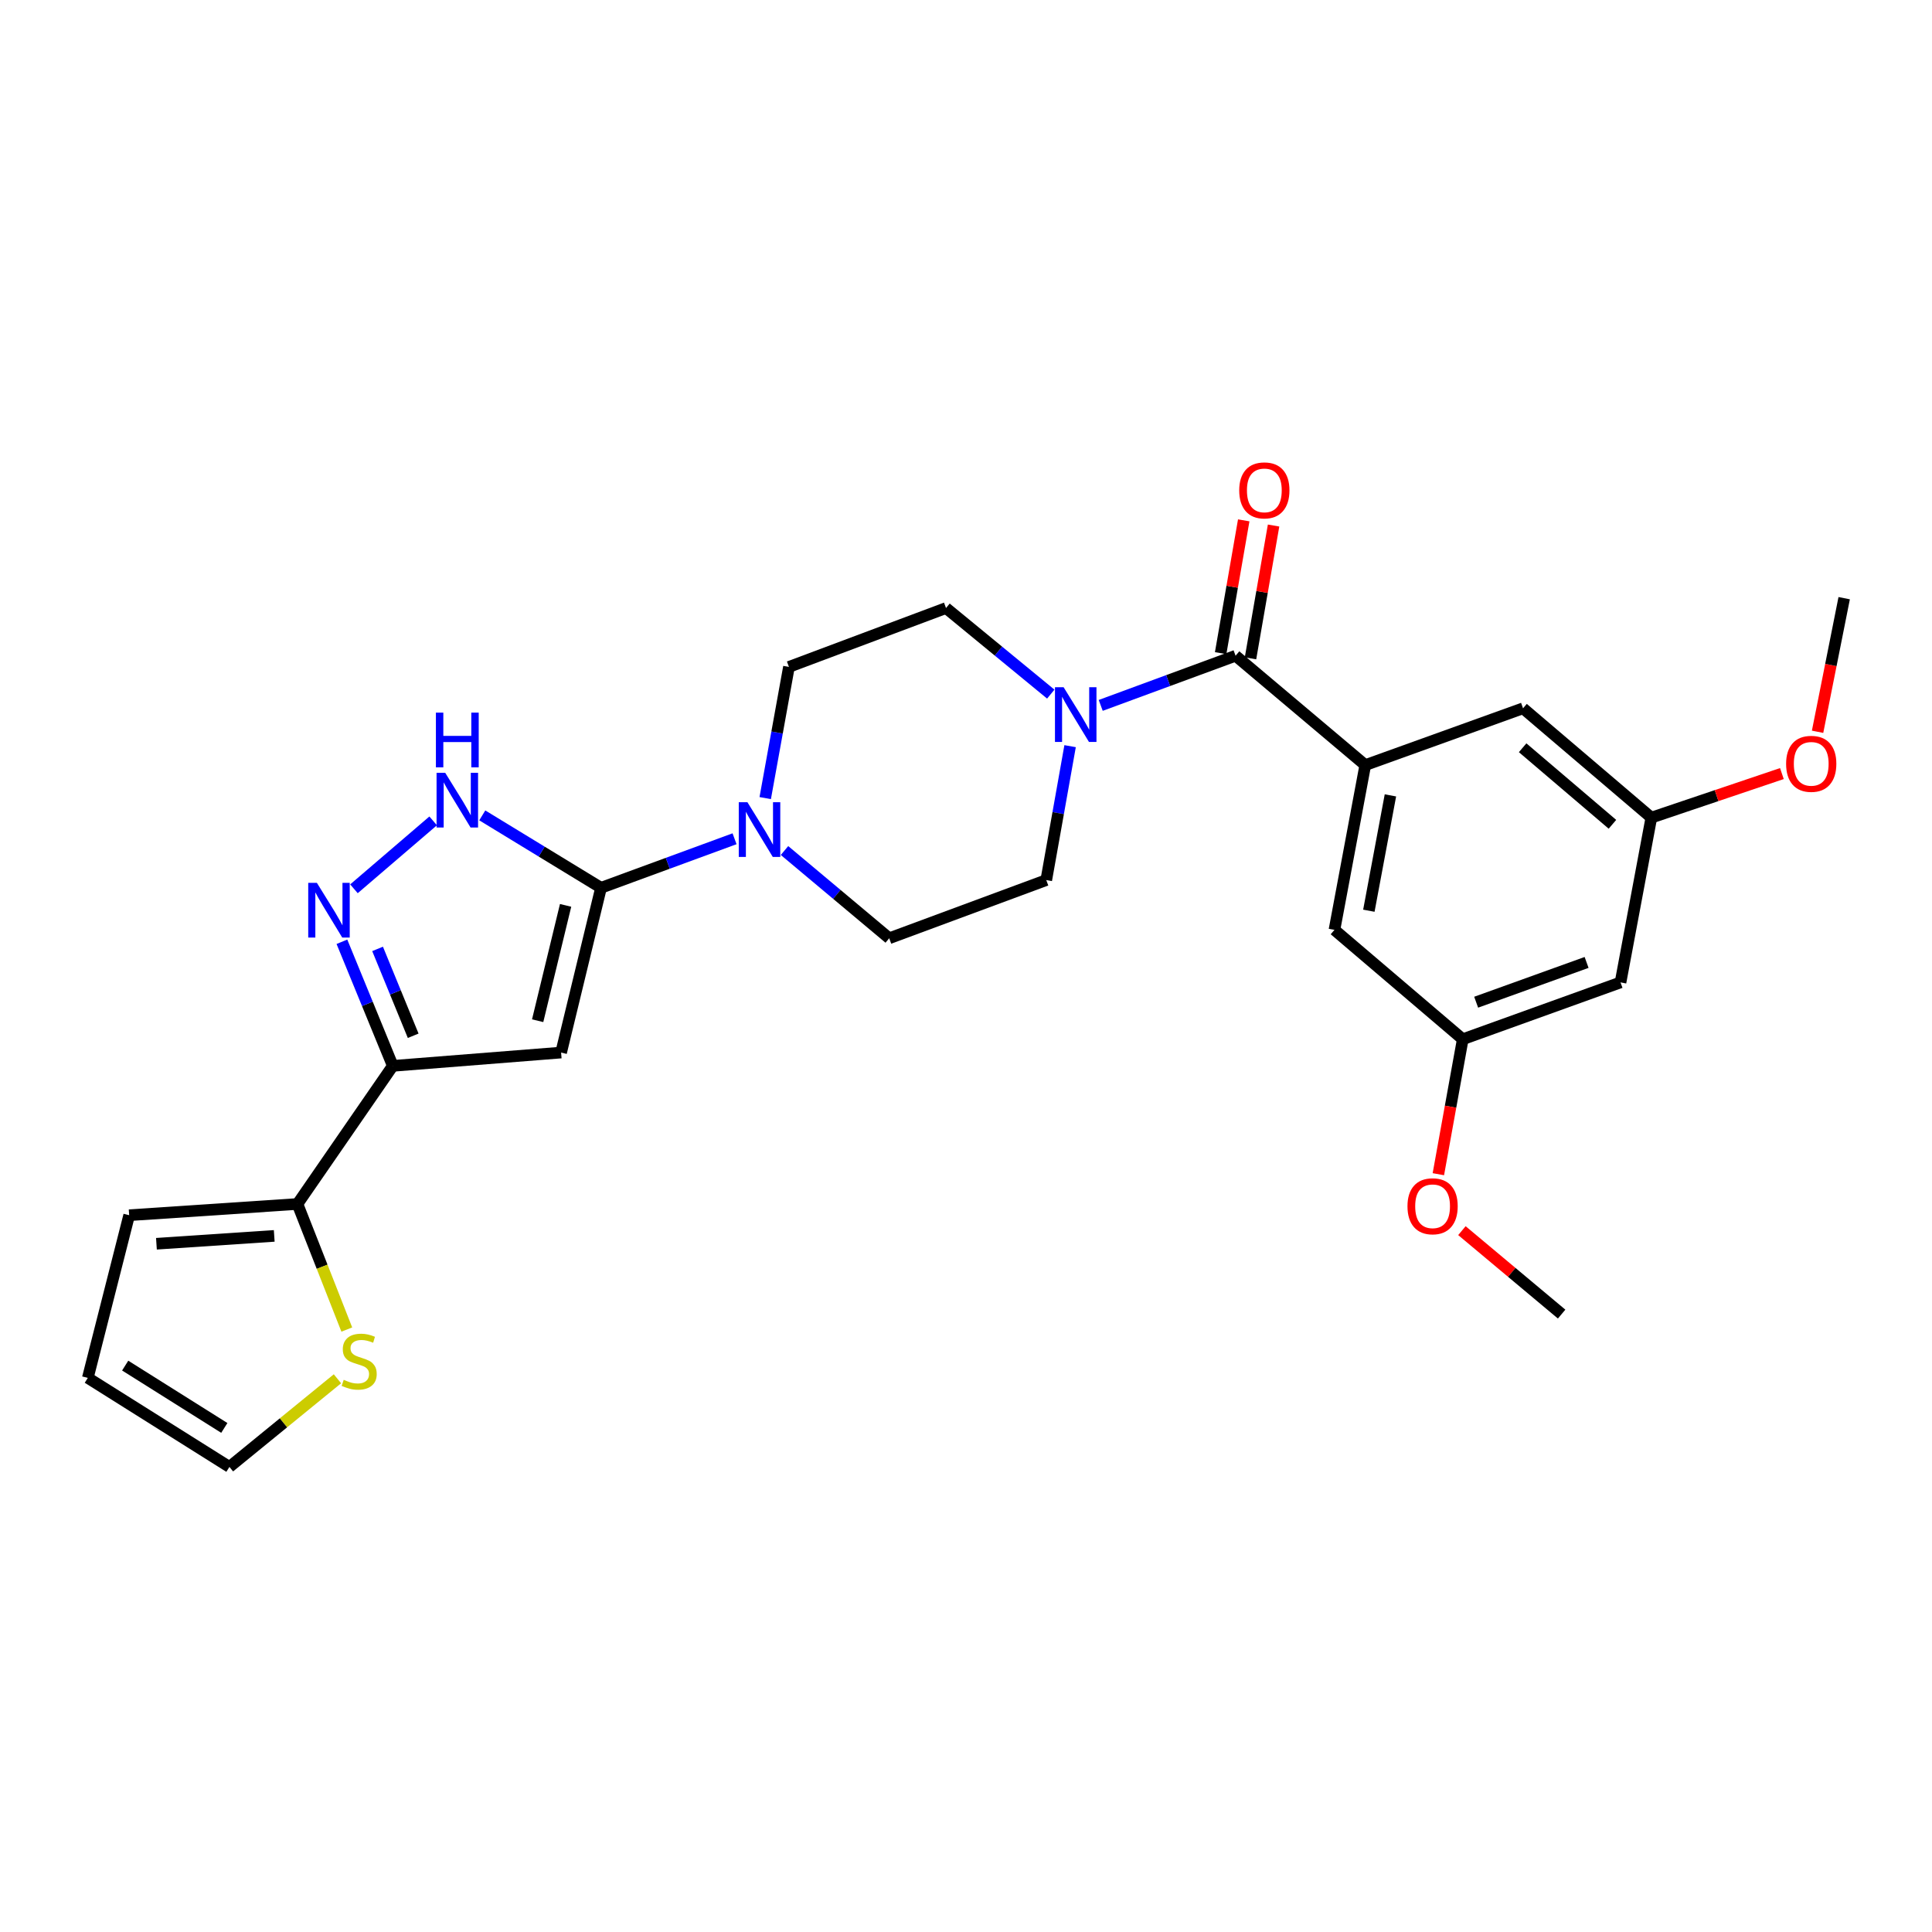 <?xml version='1.0' encoding='iso-8859-1'?>
<svg version='1.1' baseProfile='full'
              xmlns='http://www.w3.org/2000/svg'
                      xmlns:rdkit='http://www.rdkit.org/xml'
                      xmlns:xlink='http://www.w3.org/1999/xlink'
                  xml:space='preserve'
width='1000px' height='1000px' viewBox='0 0 1000 1000'>
<!-- END OF HEADER -->
<rect style='opacity:1.0;fill:#FFFFFF;stroke:none' width='1000' height='1000' x='0' y='0'> </rect>
<path class='bond-0' d='M 311.092,459.52 L 290.429,544.805' style='fill:none;fill-rule:evenodd;stroke:#000000;stroke-width:6px;stroke-linecap:butt;stroke-linejoin:miter;stroke-opacity:1' />
<path class='bond-0' d='M 292.753,468.62 L 278.289,528.319' style='fill:none;fill-rule:evenodd;stroke:#000000;stroke-width:6px;stroke-linecap:butt;stroke-linejoin:miter;stroke-opacity:1' />
<path class='bond-3' d='M 311.092,459.52 L 280.358,440.782' style='fill:none;fill-rule:evenodd;stroke:#000000;stroke-width:6px;stroke-linecap:butt;stroke-linejoin:miter;stroke-opacity:1' />
<path class='bond-3' d='M 280.358,440.782 L 249.624,422.044' style='fill:none;fill-rule:evenodd;stroke:#0000FF;stroke-width:6px;stroke-linecap:butt;stroke-linejoin:miter;stroke-opacity:1' />
<path class='bond-5' d='M 311.092,459.52 L 345.648,446.831' style='fill:none;fill-rule:evenodd;stroke:#000000;stroke-width:6px;stroke-linecap:butt;stroke-linejoin:miter;stroke-opacity:1' />
<path class='bond-5' d='M 345.648,446.831 L 380.203,434.142' style='fill:none;fill-rule:evenodd;stroke:#0000FF;stroke-width:6px;stroke-linecap:butt;stroke-linejoin:miter;stroke-opacity:1' />
<path class='bond-1' d='M 290.429,544.805 L 203.306,551.695' style='fill:none;fill-rule:evenodd;stroke:#000000;stroke-width:6px;stroke-linecap:butt;stroke-linejoin:miter;stroke-opacity:1' />
<path class='bond-8' d='M 203.306,551.695 L 153.964,623.181' style='fill:none;fill-rule:evenodd;stroke:#000000;stroke-width:6px;stroke-linecap:butt;stroke-linejoin:miter;stroke-opacity:1' />
<path class='bond-27' d='M 203.306,551.695 L 190.141,519.578' style='fill:none;fill-rule:evenodd;stroke:#000000;stroke-width:6px;stroke-linecap:butt;stroke-linejoin:miter;stroke-opacity:1' />
<path class='bond-27' d='M 190.141,519.578 L 176.977,487.46' style='fill:none;fill-rule:evenodd;stroke:#0000FF;stroke-width:6px;stroke-linecap:butt;stroke-linejoin:miter;stroke-opacity:1' />
<path class='bond-27' d='M 213.866,536.113 L 204.65,513.631' style='fill:none;fill-rule:evenodd;stroke:#000000;stroke-width:6px;stroke-linecap:butt;stroke-linejoin:miter;stroke-opacity:1' />
<path class='bond-27' d='M 204.65,513.631 L 195.435,491.148' style='fill:none;fill-rule:evenodd;stroke:#0000FF;stroke-width:6px;stroke-linecap:butt;stroke-linejoin:miter;stroke-opacity:1' />
<path class='bond-2' d='M 183.208,460.039 L 224.204,424.887' style='fill:none;fill-rule:evenodd;stroke:#0000FF;stroke-width:6px;stroke-linecap:butt;stroke-linejoin:miter;stroke-opacity:1' />
<path class='bond-4' d='M 639.531,339.406 L 604.633,352.259' style='fill:none;fill-rule:evenodd;stroke:#000000;stroke-width:6px;stroke-linecap:butt;stroke-linejoin:miter;stroke-opacity:1' />
<path class='bond-4' d='M 604.633,352.259 L 569.734,365.112' style='fill:none;fill-rule:evenodd;stroke:#0000FF;stroke-width:6px;stroke-linecap:butt;stroke-linejoin:miter;stroke-opacity:1' />
<path class='bond-6' d='M 639.531,339.406 L 706.661,396.013' style='fill:none;fill-rule:evenodd;stroke:#000000;stroke-width:6px;stroke-linecap:butt;stroke-linejoin:miter;stroke-opacity:1' />
<path class='bond-16' d='M 647.256,340.749 L 653.228,306.381' style='fill:none;fill-rule:evenodd;stroke:#000000;stroke-width:6px;stroke-linecap:butt;stroke-linejoin:miter;stroke-opacity:1' />
<path class='bond-16' d='M 653.228,306.381 L 659.201,272.014' style='fill:none;fill-rule:evenodd;stroke:#FF0000;stroke-width:6px;stroke-linecap:butt;stroke-linejoin:miter;stroke-opacity:1' />
<path class='bond-16' d='M 631.807,338.064 L 637.779,303.697' style='fill:none;fill-rule:evenodd;stroke:#000000;stroke-width:6px;stroke-linecap:butt;stroke-linejoin:miter;stroke-opacity:1' />
<path class='bond-16' d='M 637.779,303.697 L 643.752,269.329' style='fill:none;fill-rule:evenodd;stroke:#FF0000;stroke-width:6px;stroke-linecap:butt;stroke-linejoin:miter;stroke-opacity:1' />
<path class='bond-12' d='M 406.058,440.229 L 433.158,462.937' style='fill:none;fill-rule:evenodd;stroke:#0000FF;stroke-width:6px;stroke-linecap:butt;stroke-linejoin:miter;stroke-opacity:1' />
<path class='bond-12' d='M 433.158,462.937 L 460.258,485.645' style='fill:none;fill-rule:evenodd;stroke:#000000;stroke-width:6px;stroke-linecap:butt;stroke-linejoin:miter;stroke-opacity:1' />
<path class='bond-13' d='M 396.076,413.096 L 402.216,379.143' style='fill:none;fill-rule:evenodd;stroke:#0000FF;stroke-width:6px;stroke-linecap:butt;stroke-linejoin:miter;stroke-opacity:1' />
<path class='bond-13' d='M 402.216,379.143 L 408.356,345.191' style='fill:none;fill-rule:evenodd;stroke:#000000;stroke-width:6px;stroke-linecap:butt;stroke-linejoin:miter;stroke-opacity:1' />
<path class='bond-10' d='M 706.661,396.013 L 690.711,481.298' style='fill:none;fill-rule:evenodd;stroke:#000000;stroke-width:6px;stroke-linecap:butt;stroke-linejoin:miter;stroke-opacity:1' />
<path class='bond-10' d='M 719.682,411.689 L 708.517,471.388' style='fill:none;fill-rule:evenodd;stroke:#000000;stroke-width:6px;stroke-linecap:butt;stroke-linejoin:miter;stroke-opacity:1' />
<path class='bond-11' d='M 706.661,396.013 L 788.322,366.612' style='fill:none;fill-rule:evenodd;stroke:#000000;stroke-width:6px;stroke-linecap:butt;stroke-linejoin:miter;stroke-opacity:1' />
<path class='bond-7' d='M 543.878,359.269 L 516.769,336.994' style='fill:none;fill-rule:evenodd;stroke:#0000FF;stroke-width:6px;stroke-linecap:butt;stroke-linejoin:miter;stroke-opacity:1' />
<path class='bond-7' d='M 516.769,336.994 L 489.66,314.718' style='fill:none;fill-rule:evenodd;stroke:#000000;stroke-width:6px;stroke-linecap:butt;stroke-linejoin:miter;stroke-opacity:1' />
<path class='bond-28' d='M 553.882,386.214 L 547.714,420.872' style='fill:none;fill-rule:evenodd;stroke:#0000FF;stroke-width:6px;stroke-linecap:butt;stroke-linejoin:miter;stroke-opacity:1' />
<path class='bond-28' d='M 547.714,420.872 L 541.545,455.53' style='fill:none;fill-rule:evenodd;stroke:#000000;stroke-width:6px;stroke-linecap:butt;stroke-linejoin:miter;stroke-opacity:1' />
<path class='bond-9' d='M 153.964,623.181 L 166.733,655.677' style='fill:none;fill-rule:evenodd;stroke:#000000;stroke-width:6px;stroke-linecap:butt;stroke-linejoin:miter;stroke-opacity:1' />
<path class='bond-9' d='M 166.733,655.677 L 179.503,688.173' style='fill:none;fill-rule:evenodd;stroke:#CCCC00;stroke-width:6px;stroke-linecap:butt;stroke-linejoin:miter;stroke-opacity:1' />
<path class='bond-17' d='M 153.964,623.181 L 66.859,628.992' style='fill:none;fill-rule:evenodd;stroke:#000000;stroke-width:6px;stroke-linecap:butt;stroke-linejoin:miter;stroke-opacity:1' />
<path class='bond-17' d='M 141.942,639.699 L 80.968,643.766' style='fill:none;fill-rule:evenodd;stroke:#000000;stroke-width:6px;stroke-linecap:butt;stroke-linejoin:miter;stroke-opacity:1' />
<path class='bond-21' d='M 174.662,713.655 L 146.707,736.467' style='fill:none;fill-rule:evenodd;stroke:#CCCC00;stroke-width:6px;stroke-linecap:butt;stroke-linejoin:miter;stroke-opacity:1' />
<path class='bond-21' d='M 146.707,736.467 L 118.753,759.28' style='fill:none;fill-rule:evenodd;stroke:#000000;stroke-width:6px;stroke-linecap:butt;stroke-linejoin:miter;stroke-opacity:1' />
<path class='bond-19' d='M 690.711,481.298 L 757.118,537.905' style='fill:none;fill-rule:evenodd;stroke:#000000;stroke-width:6px;stroke-linecap:butt;stroke-linejoin:miter;stroke-opacity:1' />
<path class='bond-20' d='M 788.322,366.612 L 854.73,423.21' style='fill:none;fill-rule:evenodd;stroke:#000000;stroke-width:6px;stroke-linecap:butt;stroke-linejoin:miter;stroke-opacity:1' />
<path class='bond-20' d='M 788.112,387.036 L 834.597,426.655' style='fill:none;fill-rule:evenodd;stroke:#000000;stroke-width:6px;stroke-linecap:butt;stroke-linejoin:miter;stroke-opacity:1' />
<path class='bond-14' d='M 460.258,485.645 L 541.545,455.53' style='fill:none;fill-rule:evenodd;stroke:#000000;stroke-width:6px;stroke-linecap:butt;stroke-linejoin:miter;stroke-opacity:1' />
<path class='bond-15' d='M 408.356,345.191 L 489.66,314.718' style='fill:none;fill-rule:evenodd;stroke:#000000;stroke-width:6px;stroke-linecap:butt;stroke-linejoin:miter;stroke-opacity:1' />
<path class='bond-22' d='M 66.859,628.992 L 45.455,713.188' style='fill:none;fill-rule:evenodd;stroke:#000000;stroke-width:6px;stroke-linecap:butt;stroke-linejoin:miter;stroke-opacity:1' />
<path class='bond-18' d='M 838.779,508.495 L 854.73,423.21' style='fill:none;fill-rule:evenodd;stroke:#000000;stroke-width:6px;stroke-linecap:butt;stroke-linejoin:miter;stroke-opacity:1' />
<path class='bond-30' d='M 838.779,508.495 L 757.118,537.905' style='fill:none;fill-rule:evenodd;stroke:#000000;stroke-width:6px;stroke-linecap:butt;stroke-linejoin:miter;stroke-opacity:1' />
<path class='bond-30' d='M 821.217,498.154 L 764.054,518.741' style='fill:none;fill-rule:evenodd;stroke:#000000;stroke-width:6px;stroke-linecap:butt;stroke-linejoin:miter;stroke-opacity:1' />
<path class='bond-24' d='M 757.118,537.905 L 750.805,572.835' style='fill:none;fill-rule:evenodd;stroke:#000000;stroke-width:6px;stroke-linecap:butt;stroke-linejoin:miter;stroke-opacity:1' />
<path class='bond-24' d='M 750.805,572.835 L 744.492,607.765' style='fill:none;fill-rule:evenodd;stroke:#FF0000;stroke-width:6px;stroke-linecap:butt;stroke-linejoin:miter;stroke-opacity:1' />
<path class='bond-23' d='M 854.73,423.21 L 888.517,411.804' style='fill:none;fill-rule:evenodd;stroke:#000000;stroke-width:6px;stroke-linecap:butt;stroke-linejoin:miter;stroke-opacity:1' />
<path class='bond-23' d='M 888.517,411.804 L 922.305,400.398' style='fill:none;fill-rule:evenodd;stroke:#FF0000;stroke-width:6px;stroke-linecap:butt;stroke-linejoin:miter;stroke-opacity:1' />
<path class='bond-29' d='M 118.753,759.28 L 45.455,713.188' style='fill:none;fill-rule:evenodd;stroke:#000000;stroke-width:6px;stroke-linecap:butt;stroke-linejoin:miter;stroke-opacity:1' />
<path class='bond-29' d='M 116.105,739.092 L 64.796,706.828' style='fill:none;fill-rule:evenodd;stroke:#000000;stroke-width:6px;stroke-linecap:butt;stroke-linejoin:miter;stroke-opacity:1' />
<path class='bond-25' d='M 940.775,378.769 L 947.66,344.196' style='fill:none;fill-rule:evenodd;stroke:#FF0000;stroke-width:6px;stroke-linecap:butt;stroke-linejoin:miter;stroke-opacity:1' />
<path class='bond-25' d='M 947.66,344.196 L 954.545,309.622' style='fill:none;fill-rule:evenodd;stroke:#000000;stroke-width:6px;stroke-linecap:butt;stroke-linejoin:miter;stroke-opacity:1' />
<path class='bond-26' d='M 756.685,636.98 L 782.491,658.576' style='fill:none;fill-rule:evenodd;stroke:#FF0000;stroke-width:6px;stroke-linecap:butt;stroke-linejoin:miter;stroke-opacity:1' />
<path class='bond-26' d='M 782.491,658.576 L 808.298,680.172' style='fill:none;fill-rule:evenodd;stroke:#000000;stroke-width:6px;stroke-linecap:butt;stroke-linejoin:miter;stroke-opacity:1' />
<path  class='atom-3' d='M 164.021 456.963
L 173.301 471.963
Q 174.221 473.443, 175.701 476.123
Q 177.181 478.803, 177.261 478.963
L 177.261 456.963
L 181.021 456.963
L 181.021 485.283
L 177.141 485.283
L 167.181 468.883
Q 166.021 466.963, 164.781 464.763
Q 163.581 462.563, 163.221 461.883
L 163.221 485.283
L 159.541 485.283
L 159.541 456.963
L 164.021 456.963
' fill='#0000FF'/>
<path  class='atom-4' d='M 230.445 400.008
L 239.725 415.008
Q 240.645 416.488, 242.125 419.168
Q 243.605 421.848, 243.685 422.008
L 243.685 400.008
L 247.445 400.008
L 247.445 428.328
L 243.565 428.328
L 233.605 411.928
Q 232.445 410.008, 231.205 407.808
Q 230.005 405.608, 229.645 404.928
L 229.645 428.328
L 225.965 428.328
L 225.965 400.008
L 230.445 400.008
' fill='#0000FF'/>
<path  class='atom-4' d='M 225.625 368.856
L 229.465 368.856
L 229.465 380.896
L 243.945 380.896
L 243.945 368.856
L 247.785 368.856
L 247.785 397.176
L 243.945 397.176
L 243.945 384.096
L 229.465 384.096
L 229.465 397.176
L 225.625 397.176
L 225.625 368.856
' fill='#0000FF'/>
<path  class='atom-6' d='M 386.868 415.235
L 396.148 430.235
Q 397.068 431.715, 398.548 434.395
Q 400.028 437.075, 400.108 437.235
L 400.108 415.235
L 403.868 415.235
L 403.868 443.555
L 399.988 443.555
L 390.028 427.155
Q 388.868 425.235, 387.628 423.035
Q 386.428 420.835, 386.068 420.155
L 386.068 443.555
L 382.388 443.555
L 382.388 415.235
L 386.868 415.235
' fill='#0000FF'/>
<path  class='atom-8' d='M 550.53 355.719
L 559.81 370.719
Q 560.73 372.199, 562.21 374.879
Q 563.69 377.559, 563.77 377.719
L 563.77 355.719
L 567.53 355.719
L 567.53 384.039
L 563.65 384.039
L 553.69 367.639
Q 552.53 365.719, 551.29 363.519
Q 550.09 361.319, 549.73 360.639
L 549.73 384.039
L 546.05 384.039
L 546.05 355.719
L 550.53 355.719
' fill='#0000FF'/>
<path  class='atom-10' d='M 177.909 714.197
Q 178.229 714.317, 179.549 714.877
Q 180.869 715.437, 182.309 715.797
Q 183.789 716.117, 185.229 716.117
Q 187.909 716.117, 189.469 714.837
Q 191.029 713.517, 191.029 711.237
Q 191.029 709.677, 190.229 708.717
Q 189.469 707.757, 188.269 707.237
Q 187.069 706.717, 185.069 706.117
Q 182.549 705.357, 181.029 704.637
Q 179.549 703.917, 178.469 702.397
Q 177.429 700.877, 177.429 698.317
Q 177.429 694.757, 179.829 692.557
Q 182.269 690.357, 187.069 690.357
Q 190.349 690.357, 194.069 691.917
L 193.149 694.997
Q 189.749 693.597, 187.189 693.597
Q 184.429 693.597, 182.909 694.757
Q 181.389 695.877, 181.429 697.837
Q 181.429 699.357, 182.189 700.277
Q 182.989 701.197, 184.109 701.717
Q 185.269 702.237, 187.189 702.837
Q 189.749 703.637, 191.269 704.437
Q 192.789 705.237, 193.869 706.877
Q 194.989 708.477, 194.989 711.237
Q 194.989 715.157, 192.349 717.277
Q 189.749 719.357, 185.389 719.357
Q 182.869 719.357, 180.949 718.797
Q 179.069 718.277, 176.829 717.357
L 177.909 714.197
' fill='#CCCC00'/>
<path  class='atom-17' d='M 641.419 253.818
Q 641.419 247.018, 644.779 243.218
Q 648.139 239.418, 654.419 239.418
Q 660.699 239.418, 664.059 243.218
Q 667.419 247.018, 667.419 253.818
Q 667.419 260.698, 664.019 264.618
Q 660.619 268.498, 654.419 268.498
Q 648.179 268.498, 644.779 264.618
Q 641.419 260.738, 641.419 253.818
M 654.419 265.298
Q 658.739 265.298, 661.059 262.418
Q 663.419 259.498, 663.419 253.818
Q 663.419 248.258, 661.059 245.458
Q 658.739 242.618, 654.419 242.618
Q 650.099 242.618, 647.739 245.418
Q 645.419 248.218, 645.419 253.818
Q 645.419 259.538, 647.739 262.418
Q 650.099 265.298, 654.419 265.298
' fill='#FF0000'/>
<path  class='atom-24' d='M 924.488 395.353
Q 924.488 388.553, 927.848 384.753
Q 931.208 380.953, 937.488 380.953
Q 943.768 380.953, 947.128 384.753
Q 950.488 388.553, 950.488 395.353
Q 950.488 402.233, 947.088 406.153
Q 943.688 410.033, 937.488 410.033
Q 931.248 410.033, 927.848 406.153
Q 924.488 402.273, 924.488 395.353
M 937.488 406.833
Q 941.808 406.833, 944.128 403.953
Q 946.488 401.033, 946.488 395.353
Q 946.488 389.793, 944.128 386.993
Q 941.808 384.153, 937.488 384.153
Q 933.168 384.153, 930.808 386.953
Q 928.488 389.753, 928.488 395.353
Q 928.488 401.073, 930.808 403.953
Q 933.168 406.833, 937.488 406.833
' fill='#FF0000'/>
<path  class='atom-25' d='M 728.507 624.359
Q 728.507 617.559, 731.867 613.759
Q 735.227 609.959, 741.507 609.959
Q 747.787 609.959, 751.147 613.759
Q 754.507 617.559, 754.507 624.359
Q 754.507 631.239, 751.107 635.159
Q 747.707 639.039, 741.507 639.039
Q 735.267 639.039, 731.867 635.159
Q 728.507 631.279, 728.507 624.359
M 741.507 635.839
Q 745.827 635.839, 748.147 632.959
Q 750.507 630.039, 750.507 624.359
Q 750.507 618.799, 748.147 615.999
Q 745.827 613.159, 741.507 613.159
Q 737.187 613.159, 734.827 615.959
Q 732.507 618.759, 732.507 624.359
Q 732.507 630.079, 734.827 632.959
Q 737.187 635.839, 741.507 635.839
' fill='#FF0000'/>
</svg>

